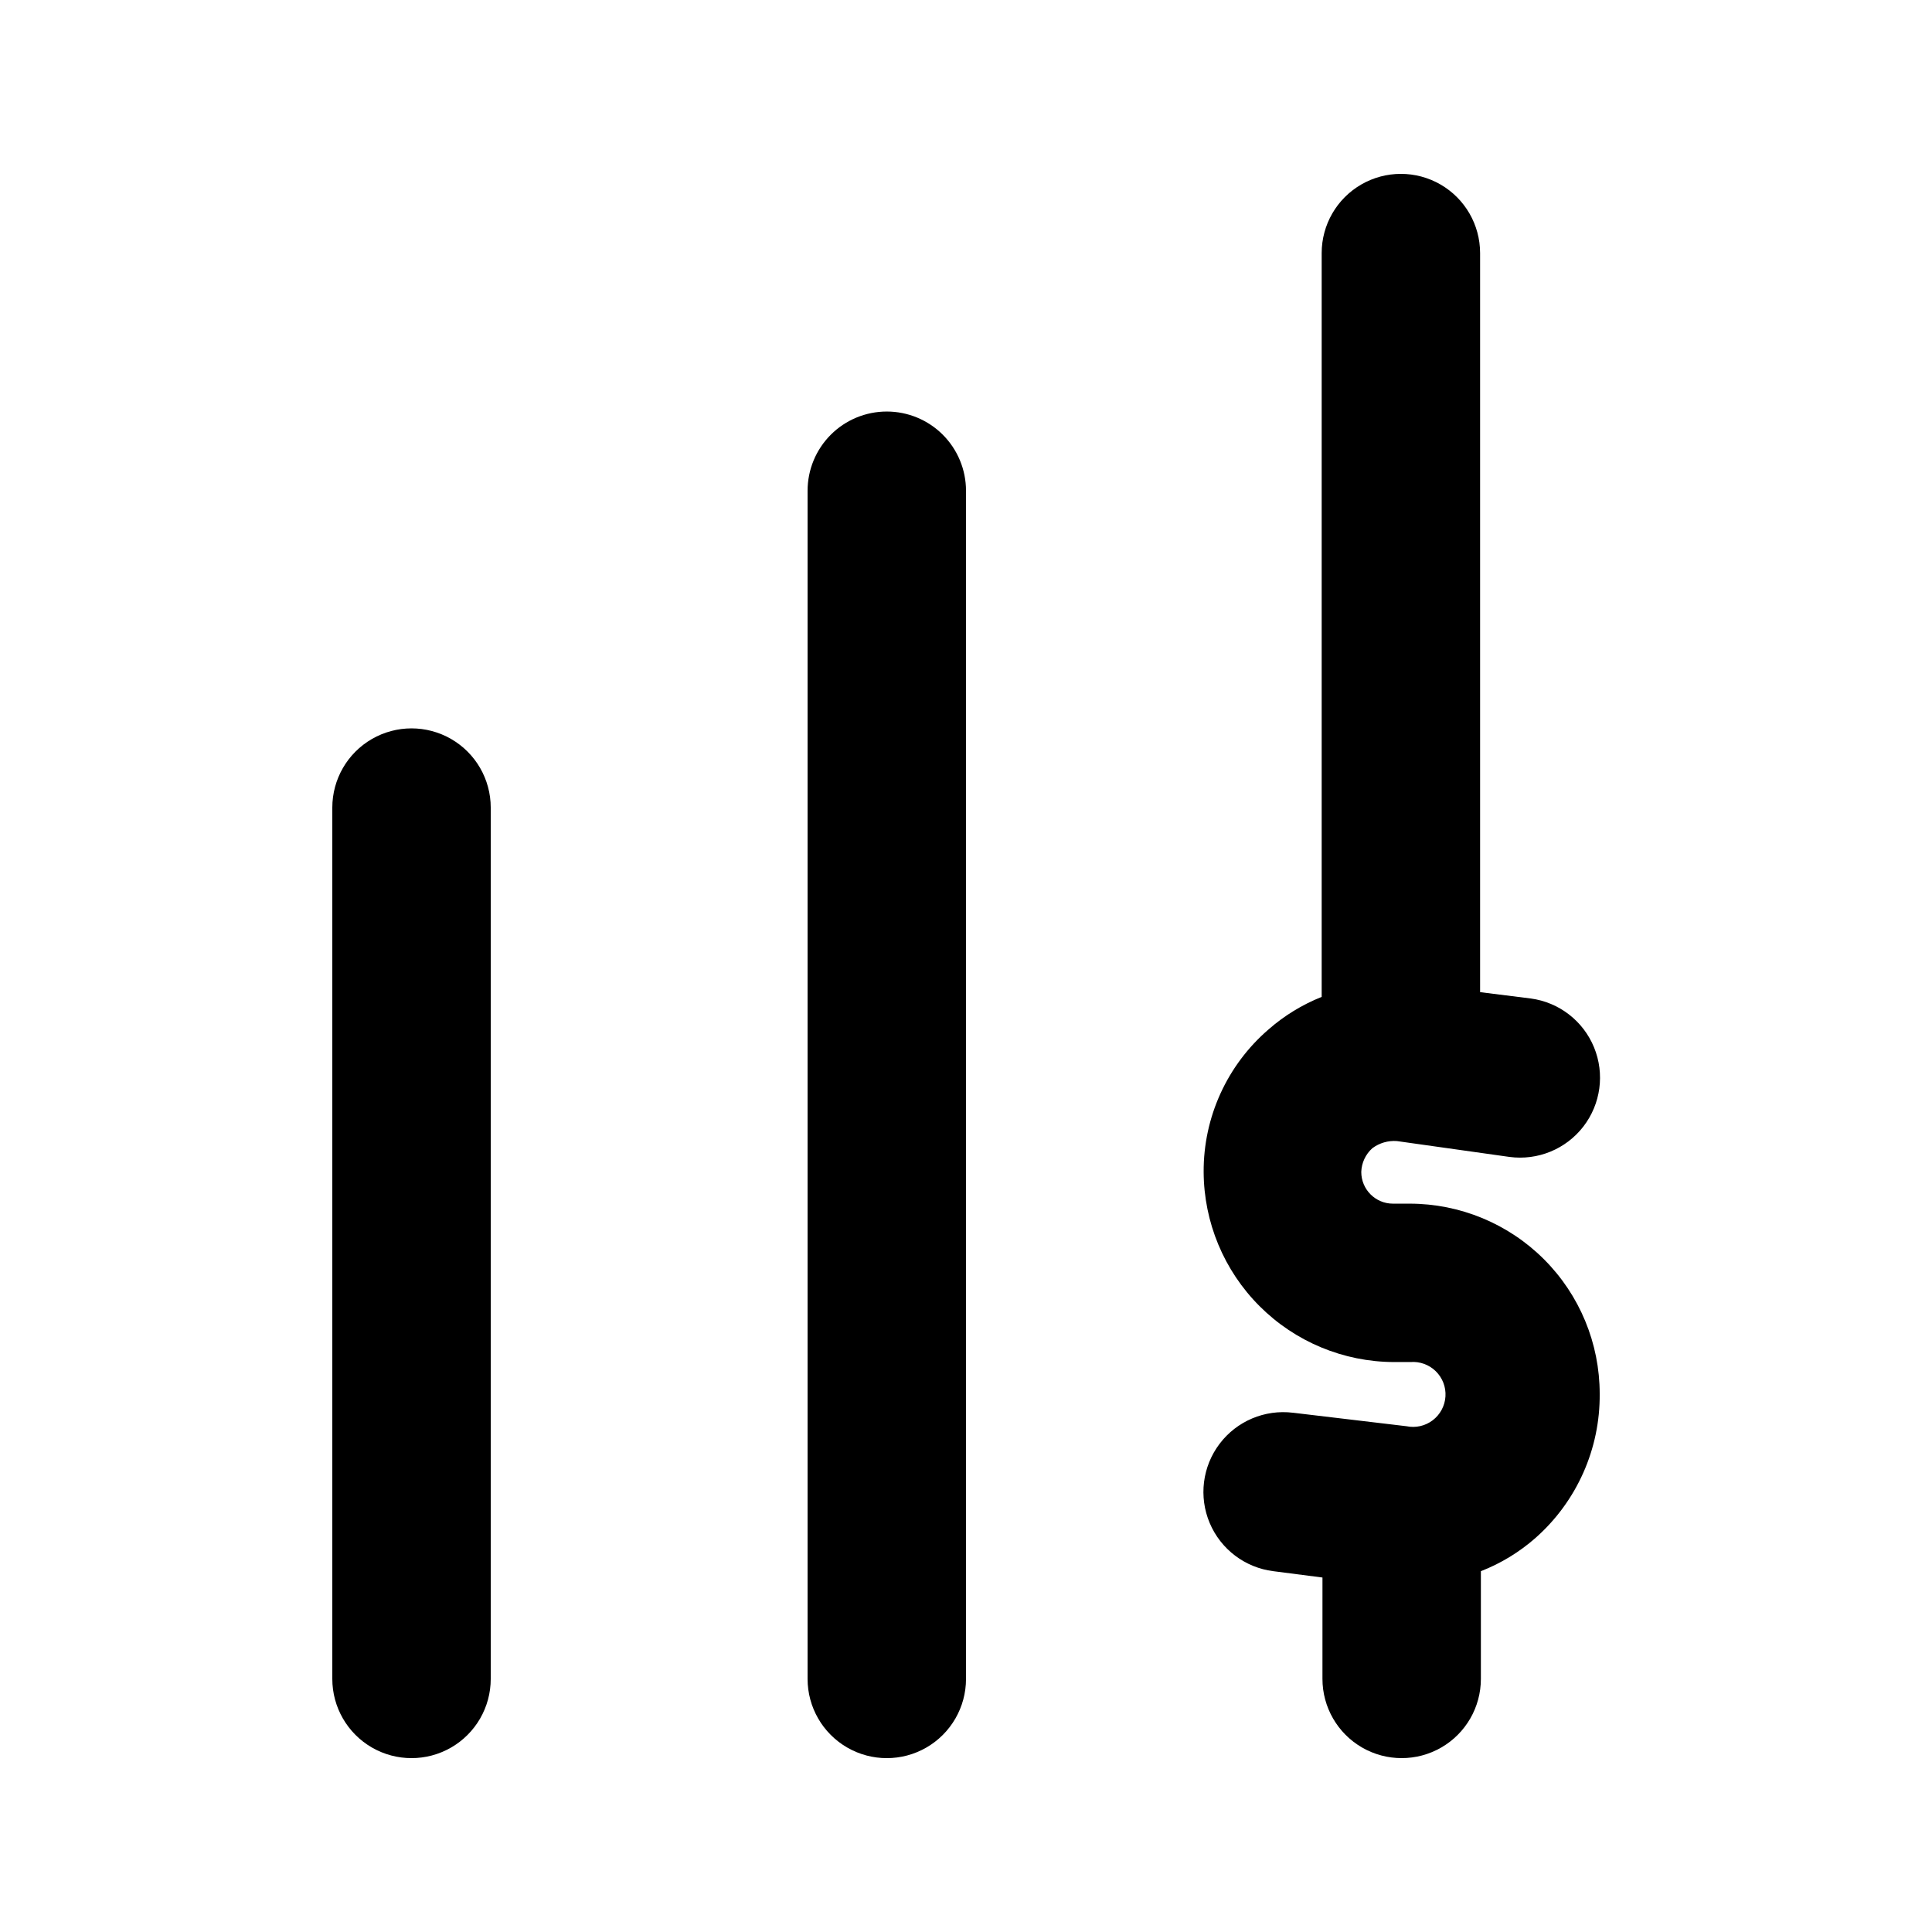 <?xml version="1.0" encoding="UTF-8"?>
<!-- Uploaded to: SVG Repo, www.svgrepo.com, Generator: SVG Repo Mixer Tools -->
<svg fill="#000000" width="800px" height="800px" version="1.1" viewBox="144 144 512 512" xmlns="http://www.w3.org/2000/svg">
 <path d="m274.05 358.02v230.91c0 7.5-4 14.43-10.496 18.18-6.496 3.75-14.496 3.75-20.992 0s-10.496-10.68-10.496-18.18v-230.91c0-7.5 4-14.43 10.496-18.18s14.496-3.75 20.992 0c6.496 3.75 10.496 10.68 10.496 18.18zm104.96-104.96c-5.57 0-10.91 2.211-14.844 6.148-3.938 3.938-6.148 9.277-6.148 14.844v314.88c0 7.5 4 14.43 10.496 18.18 6.492 3.75 14.496 3.75 20.992 0 6.492-3.75 10.496-10.68 10.496-18.18v-314.88c0-5.566-2.215-10.906-6.148-14.844-3.938-3.938-9.277-6.148-14.844-6.148zm188.93 260.3h-0.004c0-13.363-5.305-26.176-14.754-35.625-9.449-9.449-22.266-14.754-35.625-14.754h-4.41c-4.637 0-8.395-3.762-8.395-8.398 0.074-2.414 1.137-4.691 2.938-6.297 1.871-1.395 4.184-2.066 6.508-1.891l29.809 4.199c7.5 1.012 14.969-2.055 19.598-8.043 4.625-5.988 5.707-13.988 2.832-20.992-2.871-7-9.262-11.938-16.762-12.949l-13.434-1.68v-195.86c0-7.5-4.004-14.43-10.496-18.18-6.496-3.75-14.5-3.75-20.992 0-6.496 3.75-10.496 10.68-10.496 18.18v197.12-0.004c-5.144 2.051-9.902 4.961-14.066 8.609-10.992 9.465-17.285 23.277-17.211 37.785 0.055 13.344 5.379 26.129 14.816 35.562 9.434 9.438 22.219 14.762 35.562 14.816h4.41c2.488-0.203 4.945 0.684 6.727 2.434 1.785 1.746 2.723 4.184 2.566 6.676-0.152 2.492-1.383 4.797-3.367 6.312s-4.531 2.094-6.977 1.582l-30.02-3.57v0.004c-7.5-0.938-14.93 2.195-19.492 8.223-4.562 6.027-5.562 14.027-2.625 20.992 2.941 6.965 9.371 11.832 16.871 12.77l13.016 1.68-0.004 26.867c0 7.5 4.004 14.43 10.496 18.18 6.496 3.75 14.5 3.75 20.992 0 6.496-3.75 10.496-10.68 10.496-18.18v-28.547c5.309-2.07 10.211-5.055 14.484-8.816 10.938-9.672 17.141-23.609 17.004-38.207z"/>
</svg>